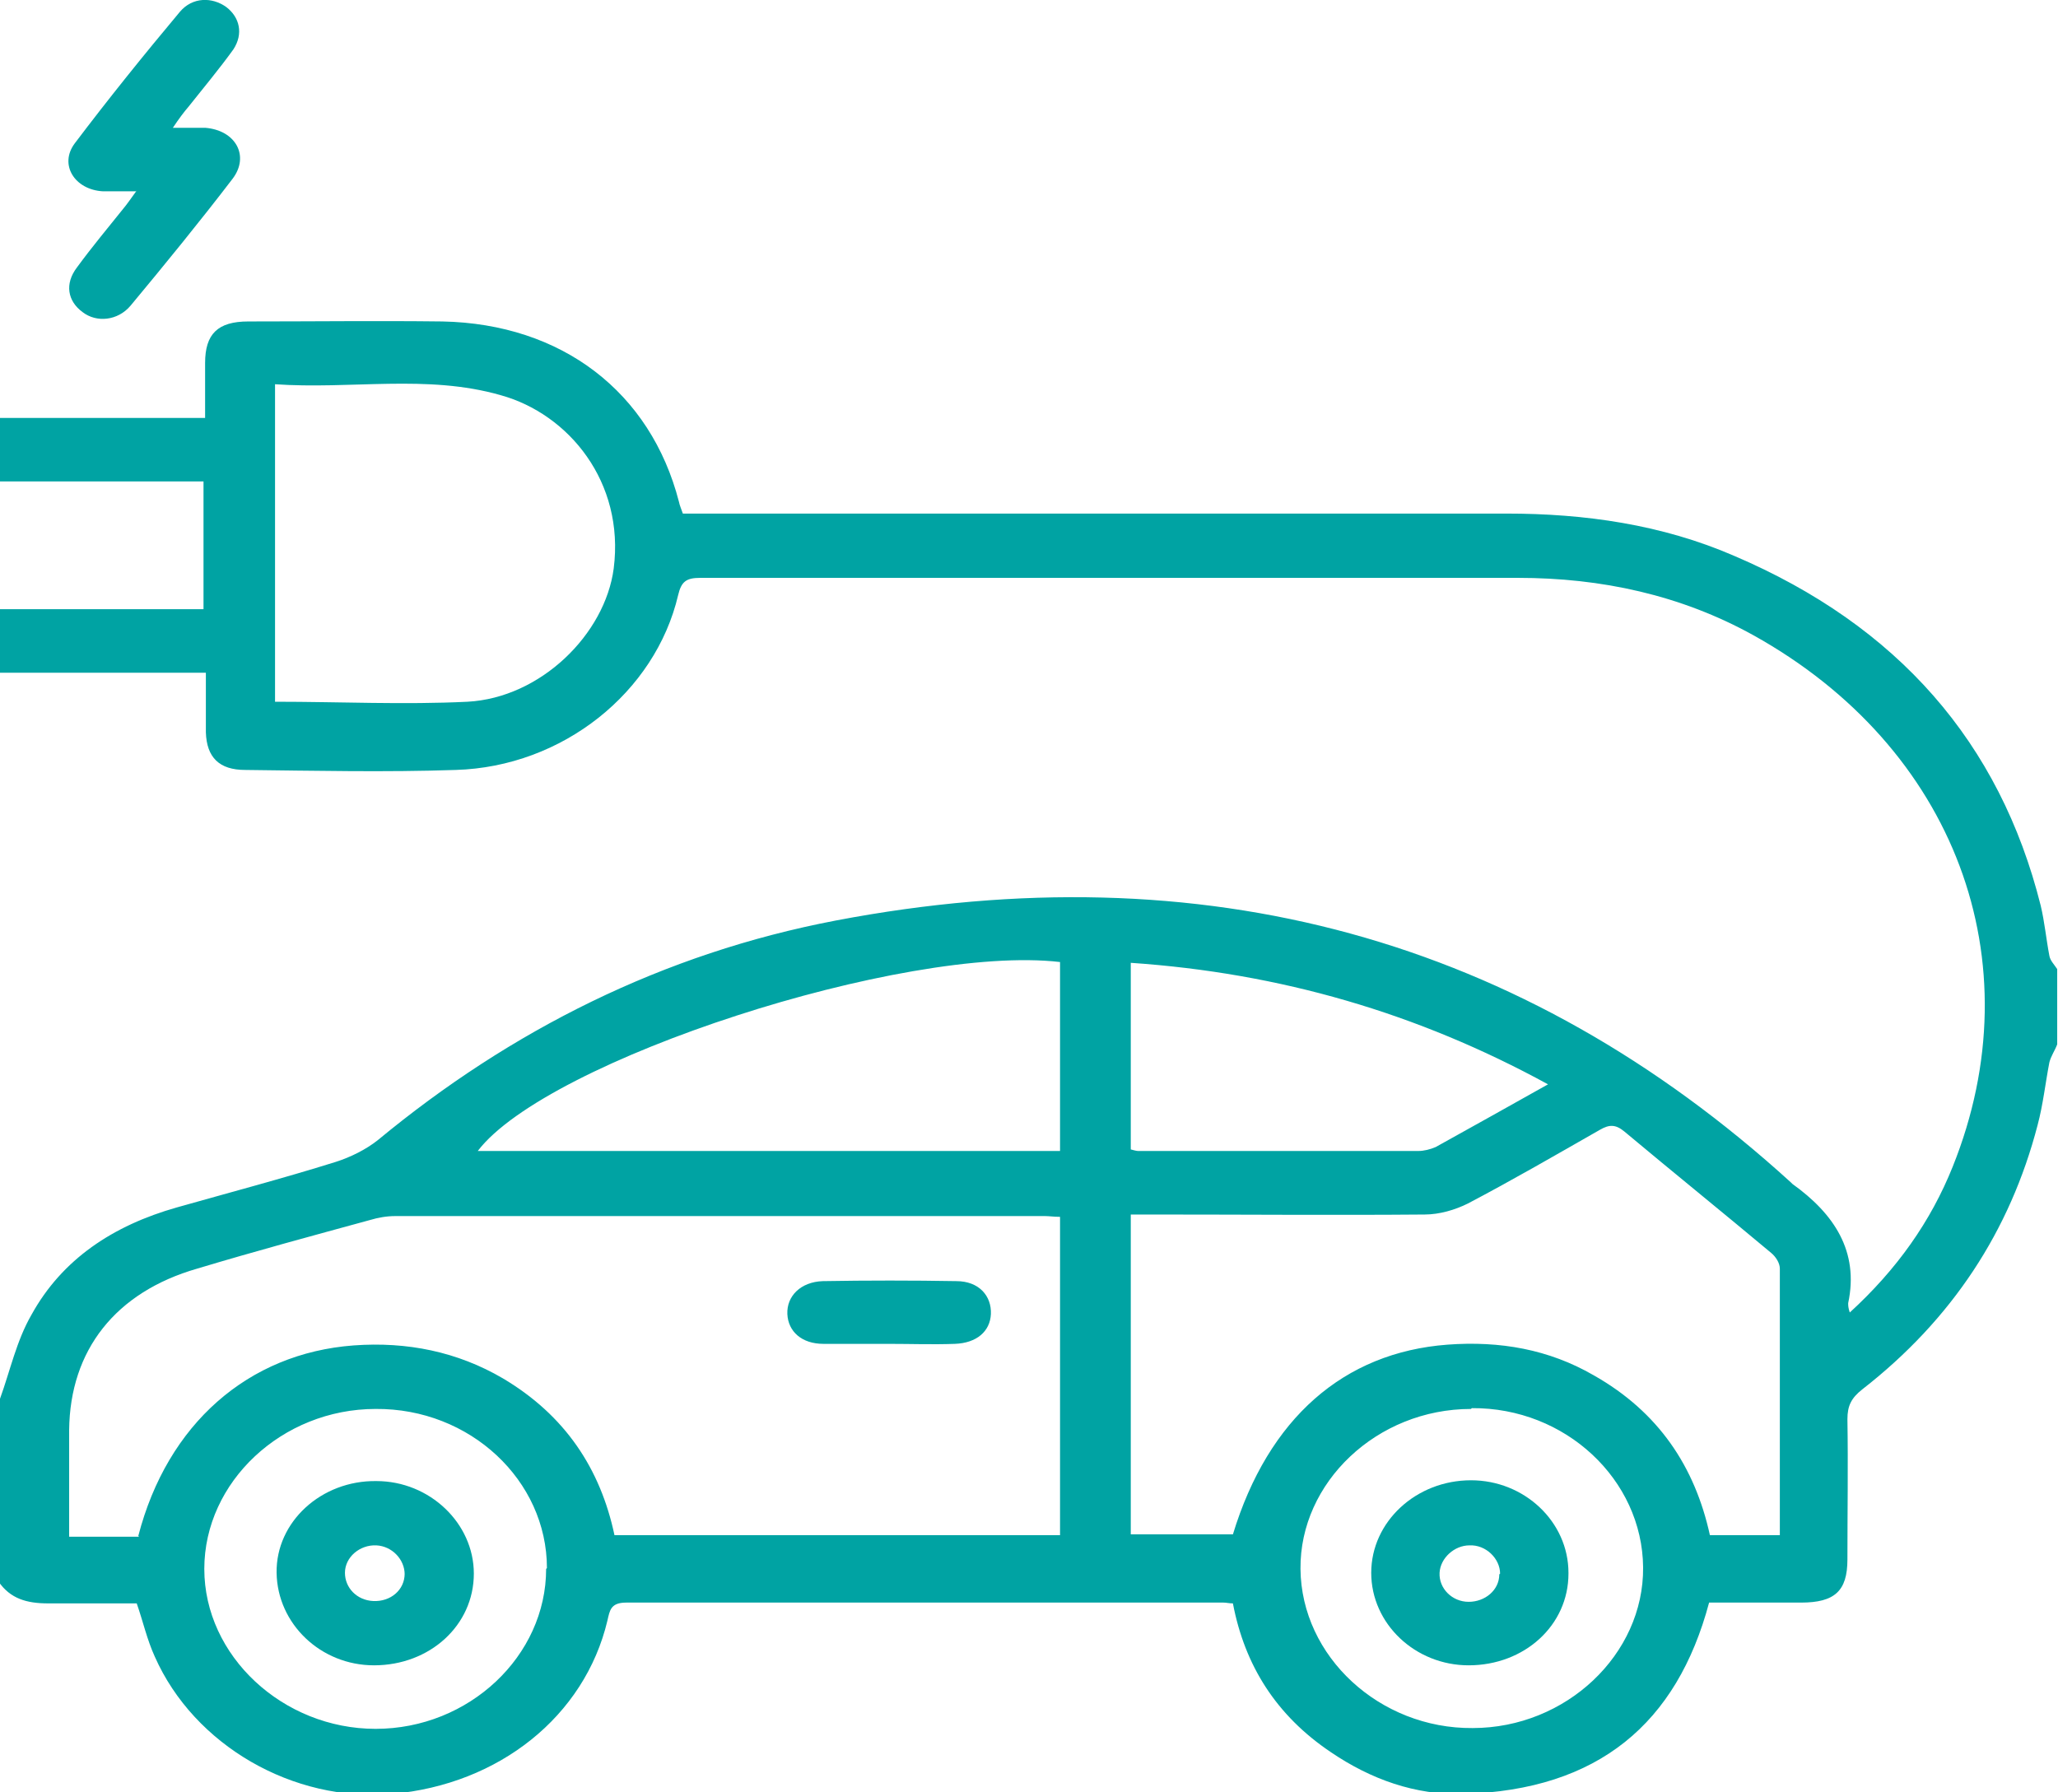 <svg width="62" height="54" viewBox="0 0 62 54" fill="none" xmlns="http://www.w3.org/2000/svg">
<path d="M46.636 32.669C42.706 30.52 38.564 29.315 34.066 29.008V34.63C34.066 34.63 34.231 34.677 34.279 34.677C37.096 34.677 39.913 34.677 42.73 34.677C42.896 34.677 43.085 34.63 43.251 34.559C44.364 33.945 45.452 33.331 46.636 32.669ZM44.316 42.449C41.475 42.449 39.155 44.669 39.179 47.268C39.203 49.913 41.57 52.087 44.364 52.063C47.181 52.063 49.524 49.843 49.501 47.221C49.477 44.575 47.157 42.402 44.34 42.425M16.477 47.244C16.477 44.598 14.156 42.425 11.316 42.449C8.499 42.449 6.155 44.646 6.155 47.268C6.155 49.89 8.522 52.087 11.316 52.087C14.133 52.087 16.453 49.89 16.453 47.268M31.935 34.677V28.984C27.248 28.441 16.477 31.937 14.393 34.677H31.935ZM8.286 11.551V21.142C10.251 21.142 12.168 21.236 14.085 21.142C16.287 21.024 18.228 19.11 18.489 17.126C18.82 14.528 17.139 12.473 15.08 11.905C12.854 11.268 10.582 11.74 8.262 11.575M53.62 46.252C53.62 43.535 53.62 40.866 53.62 38.221C53.62 38.055 53.501 37.866 53.359 37.748C51.892 36.52 50.4 35.315 48.932 34.087C48.672 33.874 48.483 33.874 48.199 34.039C46.873 34.795 45.571 35.551 44.221 36.26C43.843 36.449 43.369 36.591 42.919 36.591C40.197 36.614 37.475 36.591 34.752 36.591H34.066V46.228H37.143C38.209 42.732 40.481 40.748 43.606 40.512C45.192 40.394 46.66 40.654 48.009 41.433C49.974 42.543 51.063 44.197 51.513 46.252H53.643H53.62ZM4.166 46.276C5.042 42.898 7.481 40.772 10.653 40.535C12.263 40.417 13.778 40.724 15.151 41.528C17.021 42.638 18.086 44.244 18.512 46.252H31.935V36.661C31.746 36.661 31.604 36.638 31.485 36.638C24.951 36.638 18.441 36.638 11.908 36.638C11.647 36.638 11.387 36.685 11.15 36.756C9.422 37.228 7.67 37.701 5.942 38.221C3.48 38.929 2.107 40.677 2.083 43.087C2.083 43.795 2.083 44.528 2.083 45.236V46.299H4.19L4.166 46.276ZM-1.69669e-05 42.142C0.308 41.291 0.497 40.394 0.947 39.614C1.87 37.937 3.409 36.921 5.326 36.378C6.913 35.929 8.522 35.504 10.108 35.008C10.558 34.866 11.032 34.63 11.387 34.346C15.387 31.039 19.98 28.724 25.188 27.732C36.244 25.63 45.855 28.252 53.951 35.622C53.951 35.622 53.975 35.646 53.998 35.669C55.253 36.567 56.011 37.701 55.679 39.26C55.679 39.331 55.679 39.402 55.727 39.543C57.147 38.244 58.165 36.803 58.828 35.15C61.313 28.961 58.899 22.512 52.815 19.134C50.637 17.929 48.246 17.41 45.736 17.41C37.522 17.41 29.307 17.41 21.093 17.41C20.667 17.41 20.525 17.528 20.43 17.929C19.743 20.858 16.95 23.102 13.73 23.197C11.623 23.268 9.493 23.221 7.386 23.197C6.605 23.197 6.226 22.819 6.202 22.063C6.202 21.496 6.202 20.929 6.202 20.268H-1.69669e-05V18.354H6.131V14.504H-1.69669e-05V12.591H6.179C6.179 12.024 6.179 11.48 6.179 10.937C6.179 10.063 6.557 9.685 7.481 9.685C9.446 9.685 11.387 9.661 13.328 9.685C16.926 9.756 19.601 11.811 20.454 15.118C20.477 15.236 20.525 15.331 20.572 15.473H21.353C29.355 15.473 37.38 15.473 45.381 15.473C47.749 15.473 50.069 15.803 52.247 16.748C57.171 18.85 60.248 22.37 61.479 27.284C61.597 27.779 61.645 28.299 61.74 28.795C61.763 28.937 61.882 29.055 61.976 29.197V31.465C61.905 31.654 61.787 31.819 61.74 32.008C61.621 32.622 61.55 33.283 61.385 33.898C60.556 37.087 58.804 39.756 56.105 41.858C55.774 42.118 55.656 42.354 55.656 42.756C55.679 44.173 55.656 45.567 55.656 46.984C55.656 47.929 55.277 48.283 54.259 48.283C53.336 48.283 52.412 48.283 51.489 48.283C50.519 51.921 48.151 53.929 44.103 54.047C42.635 54.094 41.286 53.598 40.102 52.795C38.445 51.685 37.498 50.173 37.143 48.307C37.025 48.307 36.954 48.283 36.859 48.283C30.87 48.283 24.857 48.283 18.867 48.283C18.394 48.283 18.37 48.52 18.299 48.827C17.613 51.709 15.032 53.764 11.813 54.047C8.83 54.307 5.847 52.583 4.664 49.913C4.427 49.394 4.309 48.85 4.119 48.307C3.22 48.307 2.344 48.307 1.444 48.307C0.805 48.307 0.308 48.165 -0.047 47.646V42.213L-1.69669e-05 42.142Z" fill="#00A3A3"/>
<path d="M4.095 5.764C3.693 5.764 3.385 5.764 3.101 5.764C2.249 5.717 1.775 4.961 2.249 4.323C3.267 2.976 4.332 1.654 5.421 0.354C5.8 -0.094 6.392 -0.094 6.818 0.213C7.22 0.52 7.339 1.016 7.031 1.488C6.605 2.079 6.131 2.646 5.681 3.213C5.539 3.378 5.397 3.567 5.208 3.85C5.61 3.85 5.895 3.85 6.179 3.85C7.102 3.921 7.528 4.701 7.007 5.386C6.013 6.685 4.971 7.961 3.93 9.213C3.551 9.661 2.912 9.732 2.486 9.402C2.036 9.071 1.941 8.551 2.32 8.055C2.77 7.441 3.243 6.874 3.717 6.283C3.835 6.142 3.93 6 4.119 5.74" fill="#00A3A3"/>
<path d="M26.798 40.488C26.135 40.488 25.472 40.488 24.809 40.488C24.146 40.488 23.744 40.11 23.72 39.59C23.697 39.047 24.123 38.622 24.786 38.598C26.135 38.575 27.485 38.575 28.81 38.598C29.497 38.598 29.875 39.047 29.852 39.59C29.828 40.11 29.426 40.465 28.763 40.488C28.1 40.512 27.437 40.488 26.774 40.488" fill="#00A3A3"/>
<path d="M12.191 47.433C12.191 46.984 11.813 46.583 11.339 46.559C10.842 46.535 10.392 46.913 10.392 47.386C10.392 47.835 10.748 48.213 11.245 48.236C11.765 48.26 12.191 47.906 12.191 47.409M14.275 47.409C14.275 48.968 12.949 50.173 11.268 50.173C9.659 50.173 8.356 48.921 8.333 47.386C8.309 45.85 9.682 44.598 11.339 44.622C12.949 44.622 14.275 45.898 14.275 47.409Z" fill="#00A3A3"/>
<path d="M45.192 47.41C45.192 46.961 44.766 46.535 44.269 46.559C43.819 46.559 43.393 46.937 43.369 47.386C43.346 47.858 43.748 48.26 44.245 48.26C44.742 48.26 45.168 47.906 45.168 47.433M47.252 47.41C47.252 48.968 45.926 50.173 44.245 50.173C42.635 50.173 41.31 48.921 41.31 47.386C41.31 45.85 42.659 44.598 44.316 44.598C45.926 44.598 47.252 45.85 47.252 47.386" fill="#00A3A3"/>
</svg>
